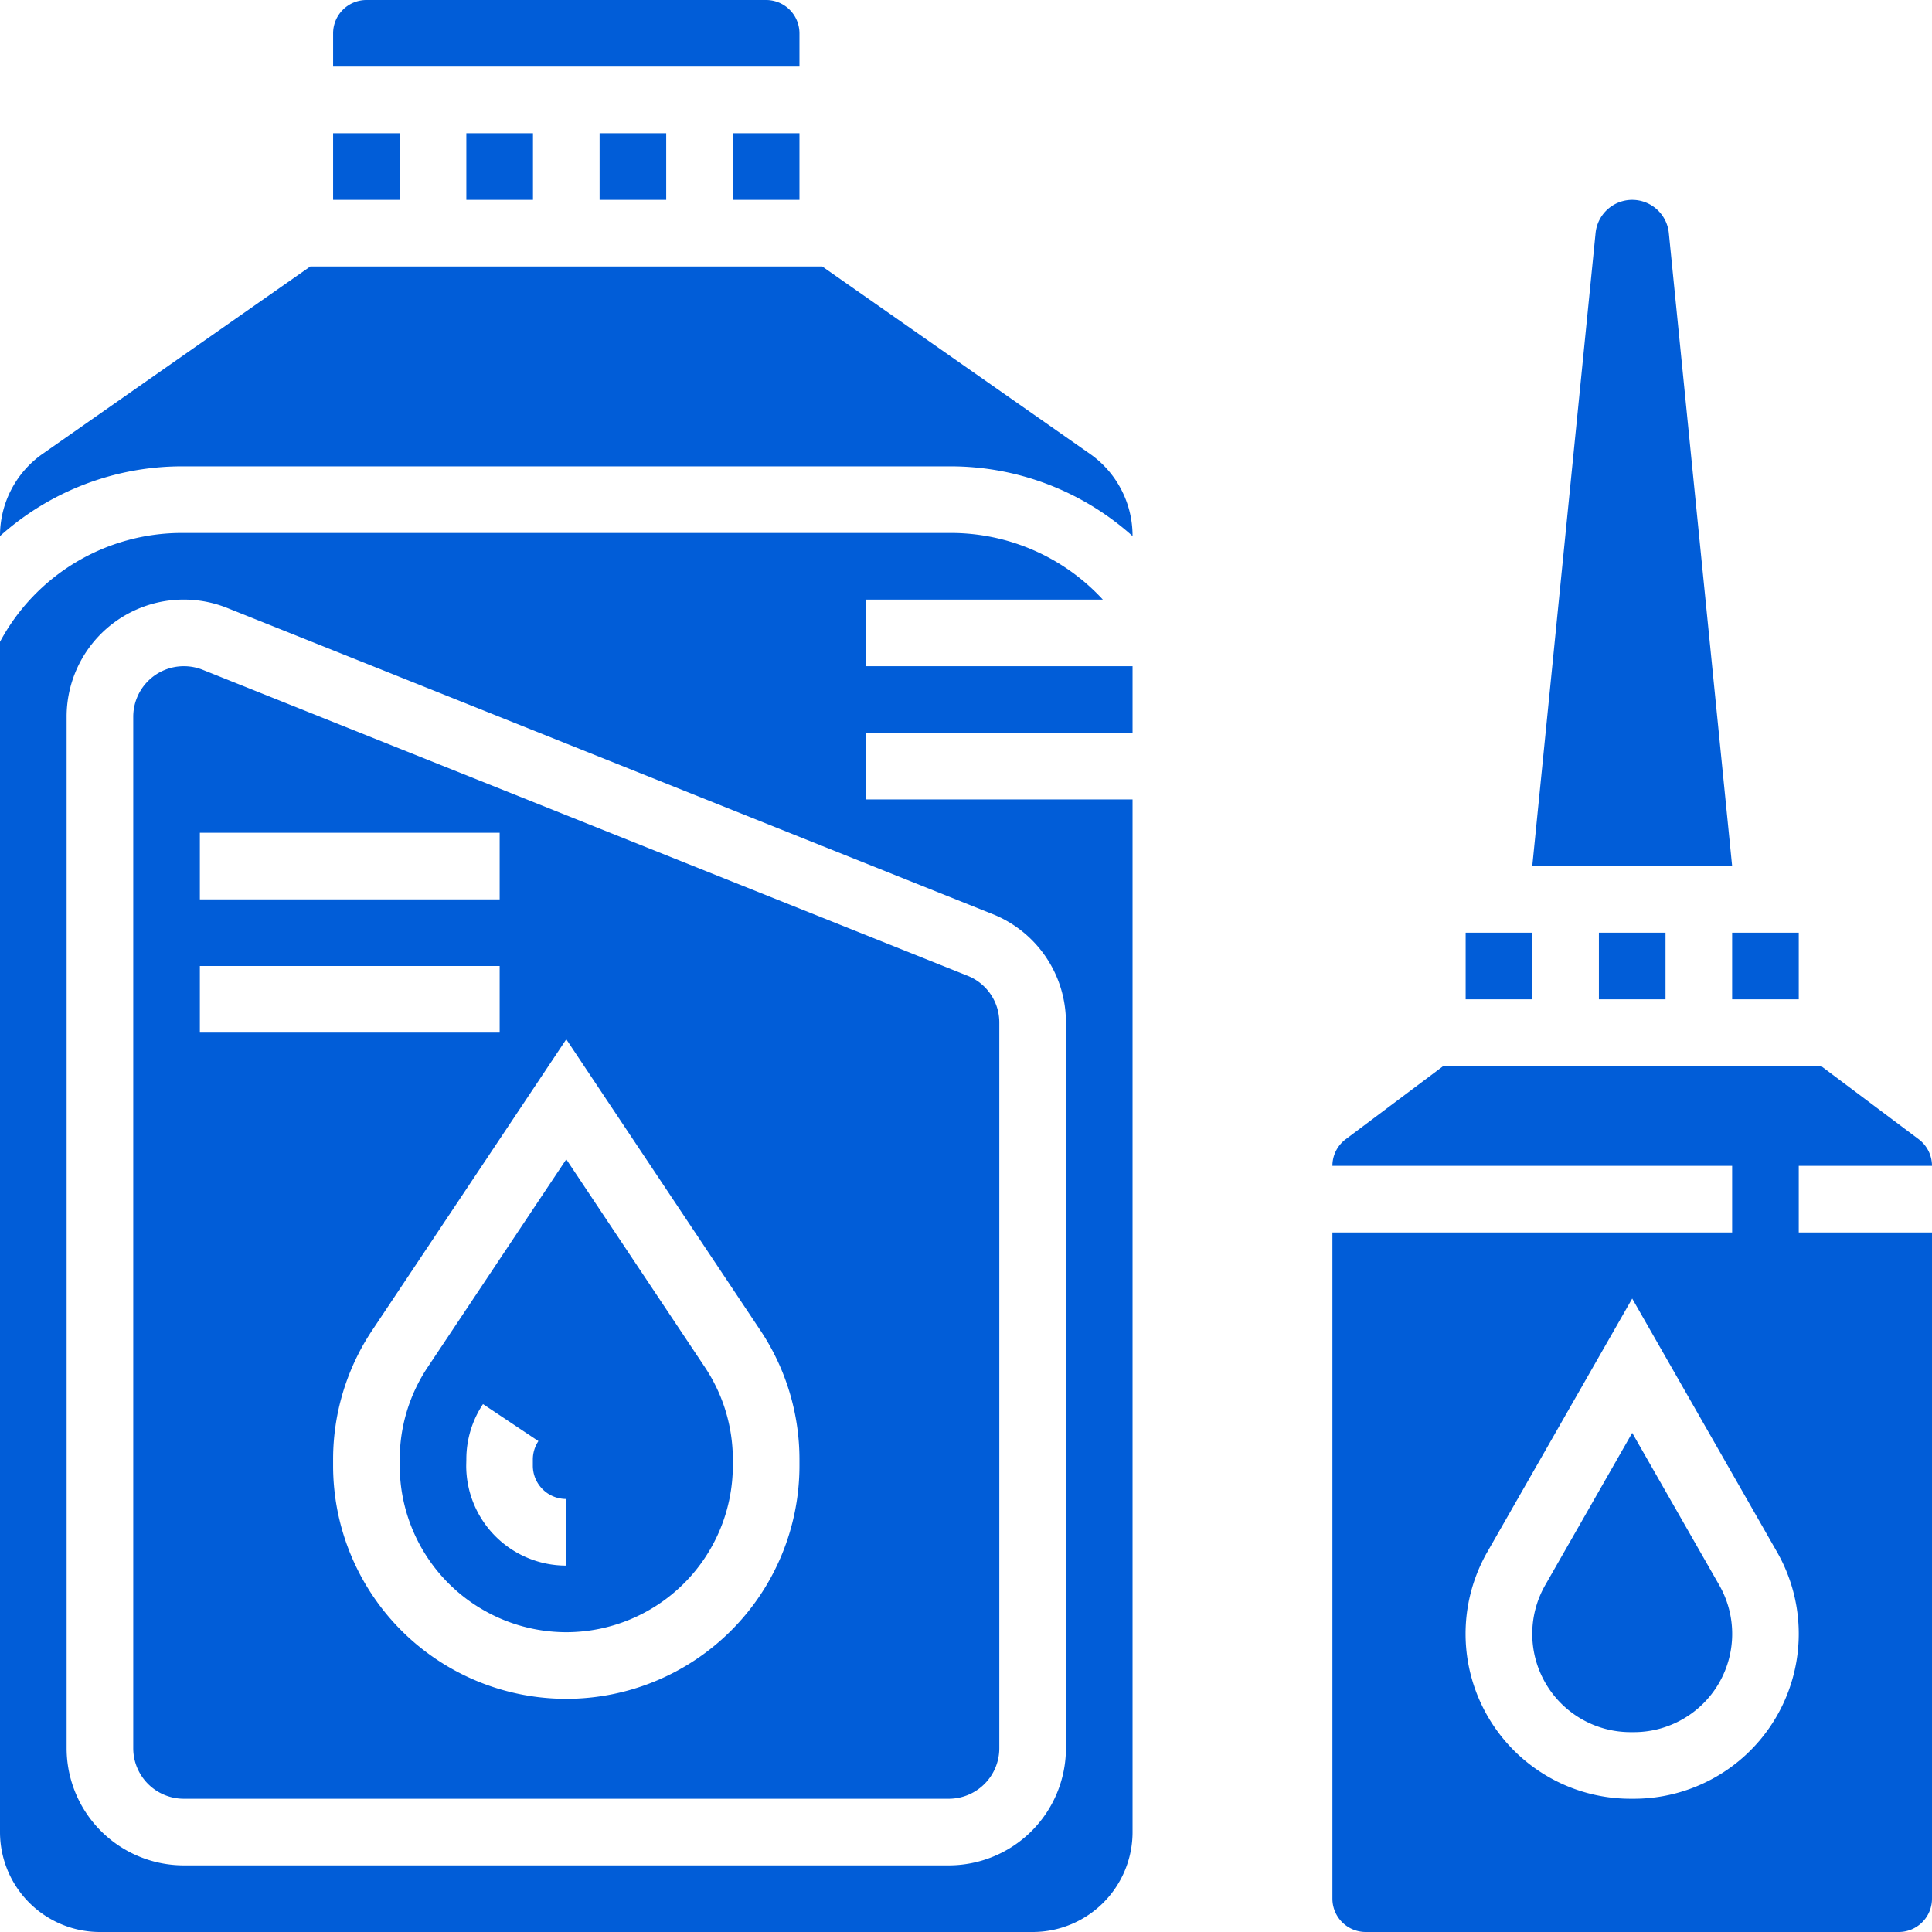 <svg id="oil" xmlns="http://www.w3.org/2000/svg" width="58" height="58" viewBox="0 0 58 58">
  <path id="Path_6494" data-name="Path 6494" d="M33.516,160A1.518,1.518,0,0,0,32,161.516v30.969A1.518,1.518,0,0,0,33.516,194H56.485A1.518,1.518,0,0,0,58,192.484V170.7a1.509,1.509,0,0,0-.953-1.407l-22.969-9.188A1.527,1.527,0,0,0,33.516,160ZM34,169h9v2H34Zm16.824,10.934A6.979,6.979,0,0,1,52,183.816V184a7,7,0,0,1-14,0v-.184a6.982,6.982,0,0,1,1.176-3.883L45,171.2ZM43,167H34v-2h9Zm0,0" transform="translate(-28 -140)" fill="#015dd8"/>
  <path id="Path_6495" data-name="Path 6495" d="M144,32h2v2h-2Zm0,0" transform="translate(-126 -28)" fill="#015dd8"/>
  <path id="Path_6496" data-name="Path 6496" d="M101,292.623a5.006,5.006,0,0,0,5-5v-.184a4.989,4.989,0,0,0-.84-2.773l-4.16-6.24-4.16,6.24a4.989,4.989,0,0,0-.84,2.773v.184A5.006,5.006,0,0,0,101,292.623Zm-3-5.184a2.985,2.985,0,0,1,.5-1.664l1.663,1.111a1,1,0,0,0-.167.553v.184a1,1,0,0,0,1,1v2a3,3,0,0,1-3-3Zm0,0" transform="translate(-84 -243.623)" fill="#015dd8"/>
  <path id="Path_6497" data-name="Path 6497" d="M112,32h2v2h-2Zm0,0" transform="translate(-98 -28)" fill="#015dd8"/>
  <path id="Path_6498" data-name="Path 6498" d="M94,1a1,1,0,0,0-1-1H81a1,1,0,0,0-1,1V2H94Zm0,0" transform="translate(-70)" fill="#015dd8"/>
  <path id="Path_6499" data-name="Path 6499" d="M176,32h2v2h-2Zm0,0" transform="translate(-154 -28)" fill="#015dd8"/>
  <path id="Path_6500" data-name="Path 6500" d="M80,32h2v2H80Zm0,0" transform="translate(-70 -28)" fill="#015dd8"/>
  <path id="Path_6501" data-name="Path 6501" d="M26,130h7.108a6.2,6.2,0,0,0-4.58-2H5.472A6.192,6.192,0,0,0,0,131.268V167a3,3,0,0,0,3,3H31a3,3,0,0,0,3-3V136H26v-2h8v-2H26Zm3.791,9.439A3.5,3.5,0,0,1,32,142.7v21.781A3.52,3.52,0,0,1,28.484,168H5.516A3.52,3.52,0,0,1,2,164.484V133.516a3.516,3.516,0,0,1,4.821-3.265Zm0,0" transform="translate(0 -112)" fill="#015dd8"/>
  <path id="Path_6502" data-name="Path 6502" d="M32.721,69.625,24.685,64H9.315L1.279,69.625A3,3,0,0,0,0,72.083v.01A8.182,8.182,0,0,1,5.472,70H28.528A8.182,8.182,0,0,1,34,72.093v-.01A3,3,0,0,0,32.721,69.625Zm0,0" transform="translate(0 -56)" fill="#015dd8"/>
  <path id="Path_6503" data-name="Path 6503" d="M384,224h2v2h-2Zm0,0" transform="translate(-336 -196)" fill="#015dd8"/>
  <path id="Path_6504" data-name="Path 6504" d="M352,224h2v2h-2Zm0,0" transform="translate(-308 -196)" fill="#015dd8"/>
  <path id="Path_6505" data-name="Path 6505" d="M371,48a1.106,1.106,0,0,0-1.1,1L368,68h6l-1.9-19A1.106,1.106,0,0,0,371,48Zm0,0" transform="translate(-322 -42)" fill="#015dd8"/>
  <path id="Path_6506" data-name="Path 6506" d="M334,259h4a1,1,0,0,0-.4-.8l-2.934-2.2H323.333l-2.933,2.2a1,1,0,0,0-.4.8h12v2H320v20a1,1,0,0,0,1,1h16a1,1,0,0,0,1-1V261h-4Zm-4.951,19h-.1a4.952,4.952,0,0,1-4.3-7.407L329,262.984l4.348,7.608a4.952,4.952,0,0,1-4.3,7.408Zm0,0" transform="translate(-280 -224)" fill="#015dd8"/>
  <path id="Path_6507" data-name="Path 6507" d="M371,344.129l-2.611,4.569a2.95,2.95,0,0,0,2.562,4.415h.1a2.95,2.95,0,0,0,2.561-4.415Zm0,0" transform="translate(-322 -301.113)" fill="#015dd8"/>
  <path id="Path_6508" data-name="Path 6508" d="M416,224h2v2h-2Zm0,0" transform="translate(-364 -196)" fill="#015dd8"/>
</svg>
